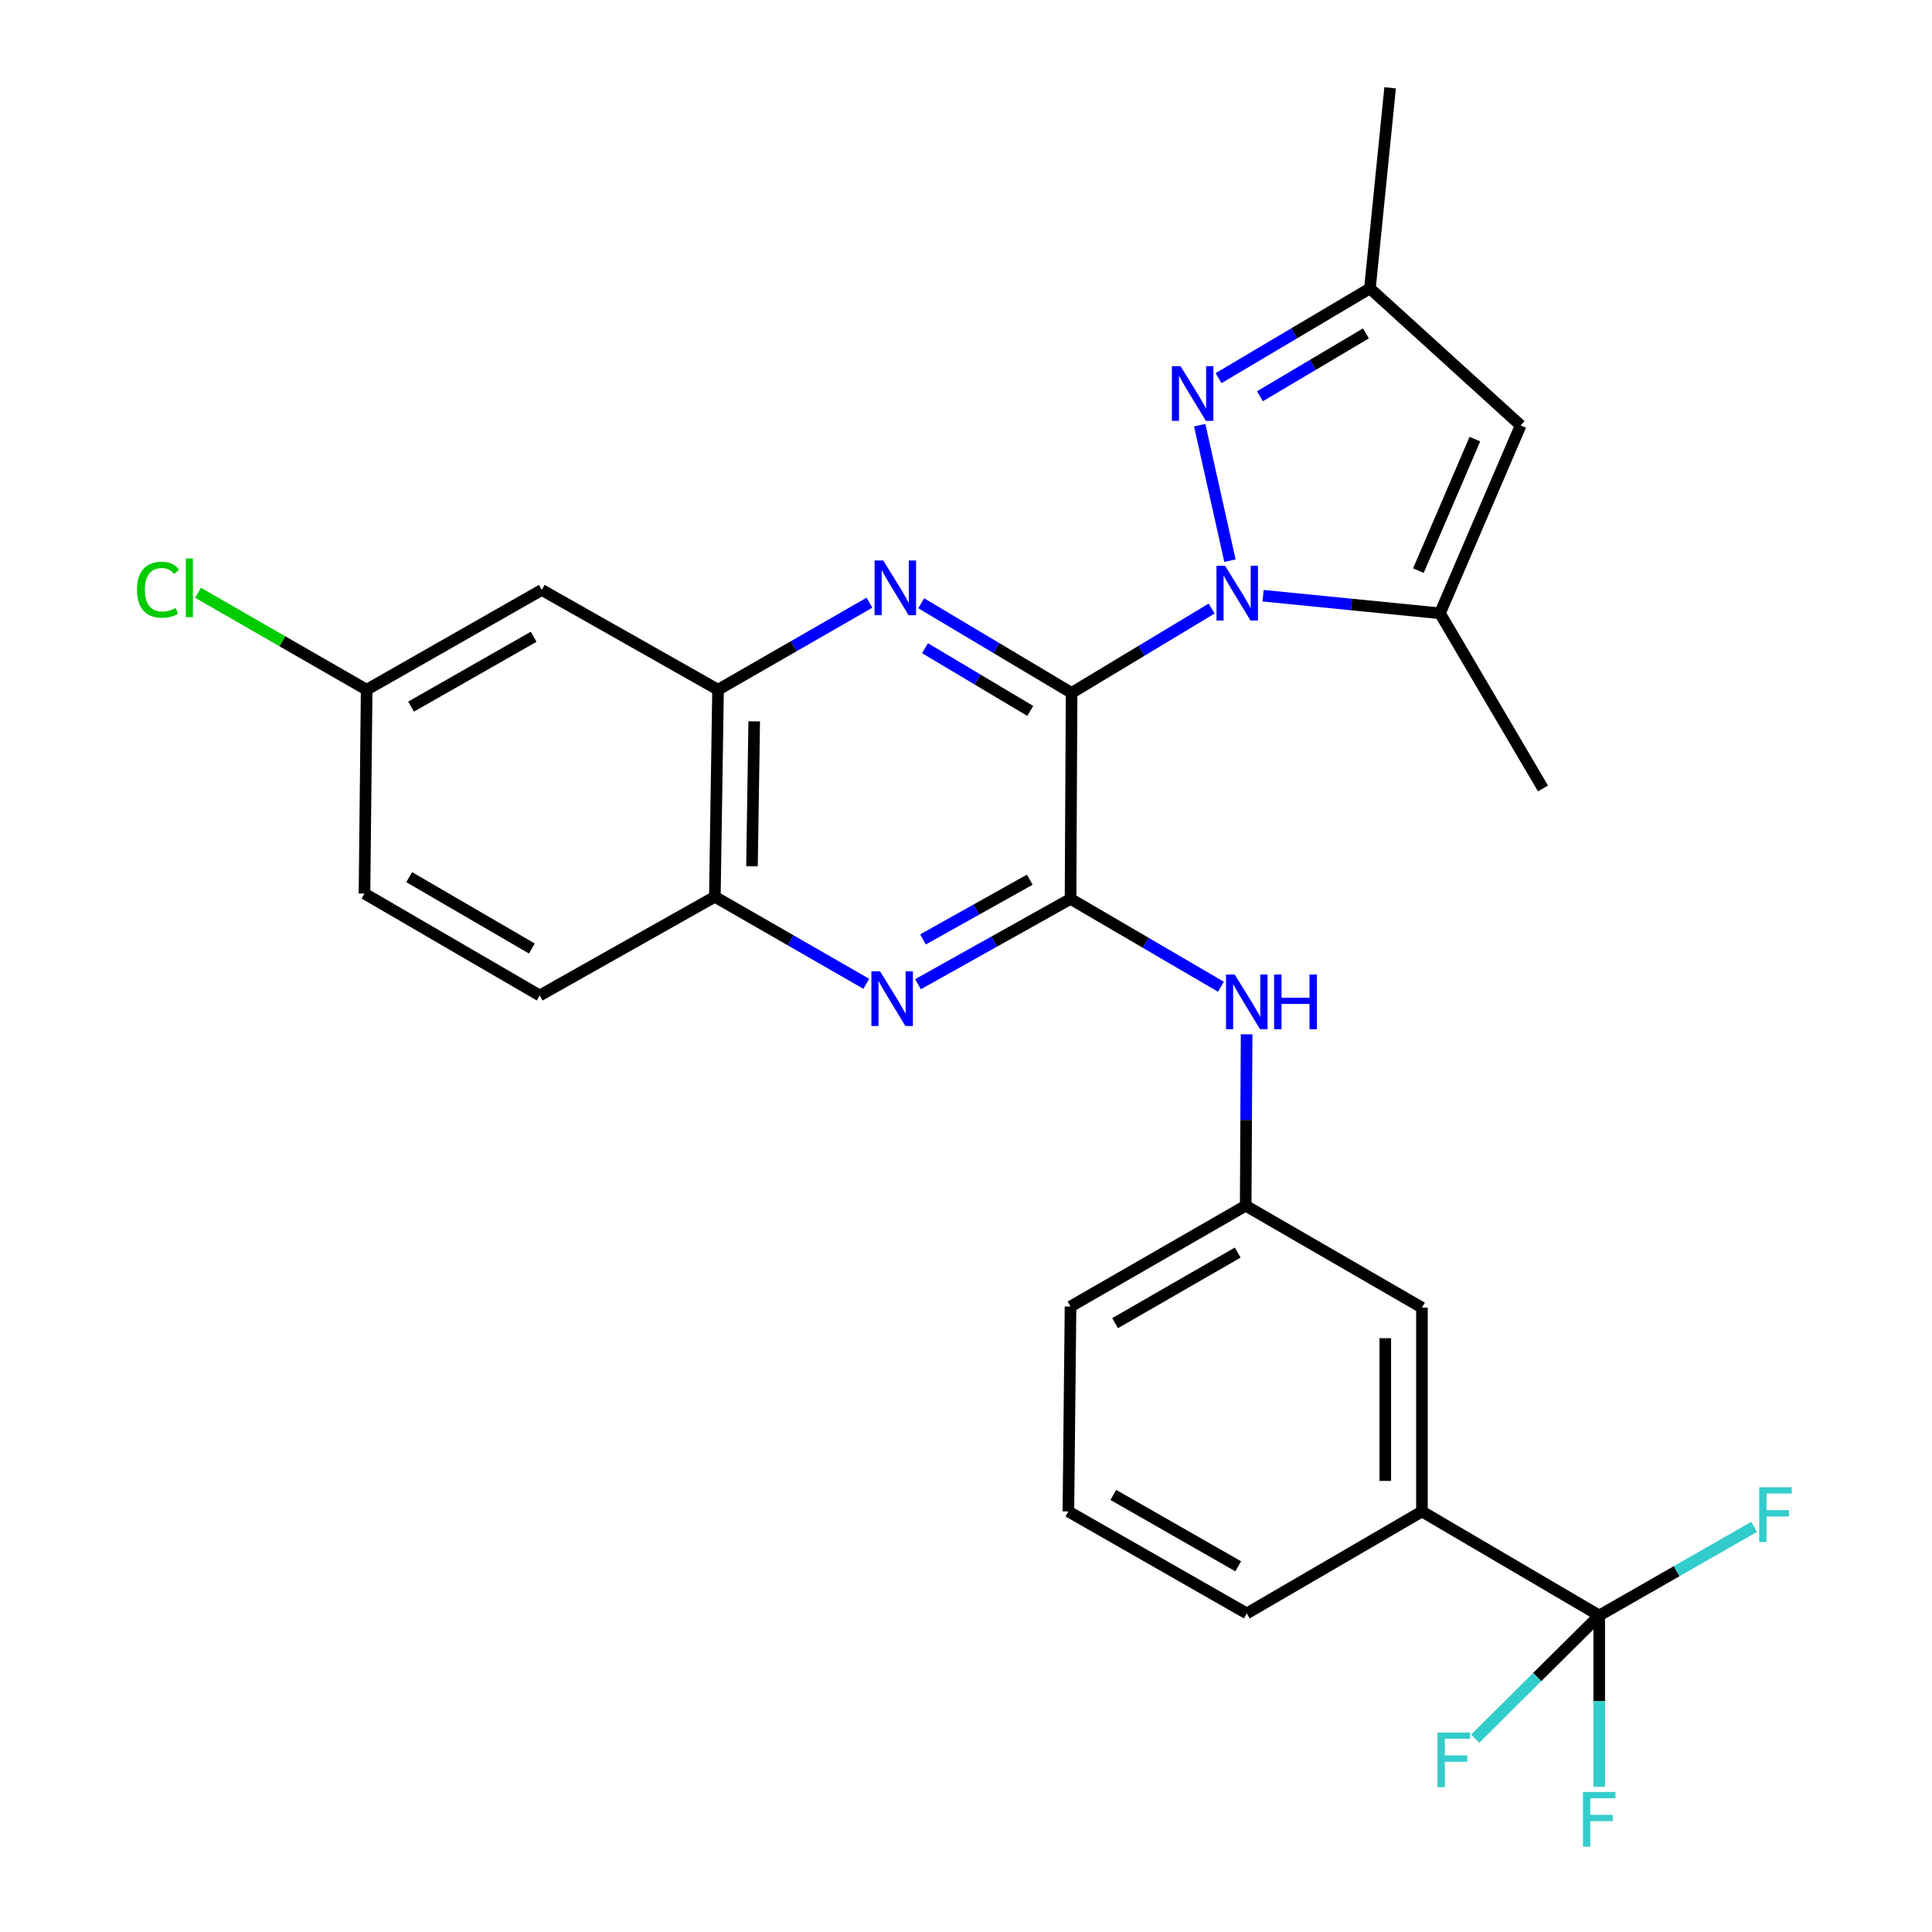 <?xml version='1.0' encoding='iso-8859-1'?>
<svg version='1.1' baseProfile='full'
              xmlns='http://www.w3.org/2000/svg'
                      xmlns:rdkit='http://www.rdkit.org/xml'
                      xmlns:xlink='http://www.w3.org/1999/xlink'
                  xml:space='preserve'
width='1000px' height='1000px' viewBox='0 0 1000 1000'>
<!-- END OF HEADER -->
<rect style='opacity:1.0;fill:#FFFFFF;stroke:none' width='1000' height='1000' x='0' y='0'> </rect>
<path class='bond-0' d='M 554.655,358.646 L 590.898,336.815' style='fill:none;fill-rule:evenodd;stroke:#000000;stroke-width:6px;stroke-linecap:butt;stroke-linejoin:miter;stroke-opacity:1' />
<path class='bond-0' d='M 590.898,336.815 L 627.14,314.984' style='fill:none;fill-rule:evenodd;stroke:#0000FF;stroke-width:6px;stroke-linecap:butt;stroke-linejoin:miter;stroke-opacity:1' />
<path class='bond-1' d='M 554.655,358.646 L 554.107,465.264' style='fill:none;fill-rule:evenodd;stroke:#000000;stroke-width:6px;stroke-linecap:butt;stroke-linejoin:miter;stroke-opacity:1' />
<path class='bond-2' d='M 554.655,358.646 L 515.734,335.444' style='fill:none;fill-rule:evenodd;stroke:#000000;stroke-width:6px;stroke-linecap:butt;stroke-linejoin:miter;stroke-opacity:1' />
<path class='bond-2' d='M 515.734,335.444 L 476.812,312.242' style='fill:none;fill-rule:evenodd;stroke:#0000FF;stroke-width:6px;stroke-linecap:butt;stroke-linejoin:miter;stroke-opacity:1' />
<path class='bond-2' d='M 533.264,367.982 L 506.019,351.741' style='fill:none;fill-rule:evenodd;stroke:#000000;stroke-width:6px;stroke-linecap:butt;stroke-linejoin:miter;stroke-opacity:1' />
<path class='bond-2' d='M 506.019,351.741 L 478.773,335.5' style='fill:none;fill-rule:evenodd;stroke:#0000FF;stroke-width:6px;stroke-linecap:butt;stroke-linejoin:miter;stroke-opacity:1' />
<path class='bond-3' d='M 636.628,290.201 L 620.966,220.065' style='fill:none;fill-rule:evenodd;stroke:#0000FF;stroke-width:6px;stroke-linecap:butt;stroke-linejoin:miter;stroke-opacity:1' />
<path class='bond-4' d='M 653.758,308.338 L 699.541,312.89' style='fill:none;fill-rule:evenodd;stroke:#0000FF;stroke-width:6px;stroke-linecap:butt;stroke-linejoin:miter;stroke-opacity:1' />
<path class='bond-4' d='M 699.541,312.89 L 745.323,317.443' style='fill:none;fill-rule:evenodd;stroke:#000000;stroke-width:6px;stroke-linecap:butt;stroke-linejoin:miter;stroke-opacity:1' />
<path class='bond-5' d='M 554.107,465.264 L 514.632,487.344' style='fill:none;fill-rule:evenodd;stroke:#000000;stroke-width:6px;stroke-linecap:butt;stroke-linejoin:miter;stroke-opacity:1' />
<path class='bond-5' d='M 514.632,487.344 L 475.157,509.425' style='fill:none;fill-rule:evenodd;stroke:#0000FF;stroke-width:6px;stroke-linecap:butt;stroke-linejoin:miter;stroke-opacity:1' />
<path class='bond-5' d='M 533.003,455.329 L 505.37,470.786' style='fill:none;fill-rule:evenodd;stroke:#000000;stroke-width:6px;stroke-linecap:butt;stroke-linejoin:miter;stroke-opacity:1' />
<path class='bond-5' d='M 505.37,470.786 L 477.737,486.242' style='fill:none;fill-rule:evenodd;stroke:#0000FF;stroke-width:6px;stroke-linecap:butt;stroke-linejoin:miter;stroke-opacity:1' />
<path class='bond-10' d='M 554.107,465.264 L 593.031,488.002' style='fill:none;fill-rule:evenodd;stroke:#000000;stroke-width:6px;stroke-linecap:butt;stroke-linejoin:miter;stroke-opacity:1' />
<path class='bond-10' d='M 593.031,488.002 L 631.954,510.74' style='fill:none;fill-rule:evenodd;stroke:#0000FF;stroke-width:6px;stroke-linecap:butt;stroke-linejoin:miter;stroke-opacity:1' />
<path class='bond-8' d='M 450.031,311.951 L 410.846,334.476' style='fill:none;fill-rule:evenodd;stroke:#0000FF;stroke-width:6px;stroke-linecap:butt;stroke-linejoin:miter;stroke-opacity:1' />
<path class='bond-8' d='M 410.846,334.476 L 371.661,357.002' style='fill:none;fill-rule:evenodd;stroke:#000000;stroke-width:6px;stroke-linecap:butt;stroke-linejoin:miter;stroke-opacity:1' />
<path class='bond-9' d='M 630.716,195.74 L 669.895,172.509' style='fill:none;fill-rule:evenodd;stroke:#0000FF;stroke-width:6px;stroke-linecap:butt;stroke-linejoin:miter;stroke-opacity:1' />
<path class='bond-9' d='M 669.895,172.509 L 709.074,149.279' style='fill:none;fill-rule:evenodd;stroke:#000000;stroke-width:6px;stroke-linecap:butt;stroke-linejoin:miter;stroke-opacity:1' />
<path class='bond-9' d='M 652.146,205.091 L 679.571,188.829' style='fill:none;fill-rule:evenodd;stroke:#0000FF;stroke-width:6px;stroke-linecap:butt;stroke-linejoin:miter;stroke-opacity:1' />
<path class='bond-9' d='M 679.571,188.829 L 706.997,172.568' style='fill:none;fill-rule:evenodd;stroke:#000000;stroke-width:6px;stroke-linecap:butt;stroke-linejoin:miter;stroke-opacity:1' />
<path class='bond-7' d='M 745.323,317.443 L 787.096,220.185' style='fill:none;fill-rule:evenodd;stroke:#000000;stroke-width:6px;stroke-linecap:butt;stroke-linejoin:miter;stroke-opacity:1' />
<path class='bond-7' d='M 734.156,295.367 L 763.397,227.286' style='fill:none;fill-rule:evenodd;stroke:#000000;stroke-width:6px;stroke-linecap:butt;stroke-linejoin:miter;stroke-opacity:1' />
<path class='bond-23' d='M 745.323,317.443 L 798.648,408.102' style='fill:none;fill-rule:evenodd;stroke:#000000;stroke-width:6px;stroke-linecap:butt;stroke-linejoin:miter;stroke-opacity:1' />
<path class='bond-28' d='M 448.386,509.217 L 409.196,486.687' style='fill:none;fill-rule:evenodd;stroke:#0000FF;stroke-width:6px;stroke-linecap:butt;stroke-linejoin:miter;stroke-opacity:1' />
<path class='bond-28' d='M 409.196,486.687 L 370.006,464.157' style='fill:none;fill-rule:evenodd;stroke:#000000;stroke-width:6px;stroke-linecap:butt;stroke-linejoin:miter;stroke-opacity:1' />
<path class='bond-6' d='M 827.761,836.175 L 735.995,782.334' style='fill:none;fill-rule:evenodd;stroke:#000000;stroke-width:6px;stroke-linecap:butt;stroke-linejoin:miter;stroke-opacity:1' />
<path class='bond-16' d='M 827.761,836.175 L 795.652,868.055' style='fill:none;fill-rule:evenodd;stroke:#000000;stroke-width:6px;stroke-linecap:butt;stroke-linejoin:miter;stroke-opacity:1' />
<path class='bond-16' d='M 795.652,868.055 L 763.542,899.935' style='fill:none;fill-rule:evenodd;stroke:#33CCCC;stroke-width:6px;stroke-linecap:butt;stroke-linejoin:miter;stroke-opacity:1' />
<path class='bond-17' d='M 827.761,836.175 L 827.761,880.526' style='fill:none;fill-rule:evenodd;stroke:#000000;stroke-width:6px;stroke-linecap:butt;stroke-linejoin:miter;stroke-opacity:1' />
<path class='bond-17' d='M 827.761,880.526 L 827.761,924.878' style='fill:none;fill-rule:evenodd;stroke:#33CCCC;stroke-width:6px;stroke-linecap:butt;stroke-linejoin:miter;stroke-opacity:1' />
<path class='bond-18' d='M 827.761,836.175 L 867.846,813.237' style='fill:none;fill-rule:evenodd;stroke:#000000;stroke-width:6px;stroke-linecap:butt;stroke-linejoin:miter;stroke-opacity:1' />
<path class='bond-18' d='M 867.846,813.237 L 907.932,790.3' style='fill:none;fill-rule:evenodd;stroke:#33CCCC;stroke-width:6px;stroke-linecap:butt;stroke-linejoin:miter;stroke-opacity:1' />
<path class='bond-29' d='M 787.096,220.185 L 709.074,149.279' style='fill:none;fill-rule:evenodd;stroke:#000000;stroke-width:6px;stroke-linecap:butt;stroke-linejoin:miter;stroke-opacity:1' />
<path class='bond-11' d='M 371.661,357.002 L 370.006,464.157' style='fill:none;fill-rule:evenodd;stroke:#000000;stroke-width:6px;stroke-linecap:butt;stroke-linejoin:miter;stroke-opacity:1' />
<path class='bond-11' d='M 390.383,373.368 L 389.225,448.376' style='fill:none;fill-rule:evenodd;stroke:#000000;stroke-width:6px;stroke-linecap:butt;stroke-linejoin:miter;stroke-opacity:1' />
<path class='bond-13' d='M 371.661,357.002 L 280.432,305.353' style='fill:none;fill-rule:evenodd;stroke:#000000;stroke-width:6px;stroke-linecap:butt;stroke-linejoin:miter;stroke-opacity:1' />
<path class='bond-26' d='M 709.074,149.279 L 719.52,45.455' style='fill:none;fill-rule:evenodd;stroke:#000000;stroke-width:6px;stroke-linecap:butt;stroke-linejoin:miter;stroke-opacity:1' />
<path class='bond-14' d='M 645.245,535.354 L 645.006,579.711' style='fill:none;fill-rule:evenodd;stroke:#0000FF;stroke-width:6px;stroke-linecap:butt;stroke-linejoin:miter;stroke-opacity:1' />
<path class='bond-14' d='M 645.006,579.711 L 644.767,624.067' style='fill:none;fill-rule:evenodd;stroke:#000000;stroke-width:6px;stroke-linecap:butt;stroke-linejoin:miter;stroke-opacity:1' />
<path class='bond-19' d='M 370.006,464.157 L 279.357,515.257' style='fill:none;fill-rule:evenodd;stroke:#000000;stroke-width:6px;stroke-linecap:butt;stroke-linejoin:miter;stroke-opacity:1' />
<path class='bond-12' d='M 735.995,782.334 L 735.995,676.833' style='fill:none;fill-rule:evenodd;stroke:#000000;stroke-width:6px;stroke-linecap:butt;stroke-linejoin:miter;stroke-opacity:1' />
<path class='bond-12' d='M 717.022,766.509 L 717.022,692.658' style='fill:none;fill-rule:evenodd;stroke:#000000;stroke-width:6px;stroke-linecap:butt;stroke-linejoin:miter;stroke-opacity:1' />
<path class='bond-31' d='M 735.995,782.334 L 645.336,835.1' style='fill:none;fill-rule:evenodd;stroke:#000000;stroke-width:6px;stroke-linecap:butt;stroke-linejoin:miter;stroke-opacity:1' />
<path class='bond-20' d='M 280.432,305.353 L 189.784,357.002' style='fill:none;fill-rule:evenodd;stroke:#000000;stroke-width:6px;stroke-linecap:butt;stroke-linejoin:miter;stroke-opacity:1' />
<path class='bond-20' d='M 276.228,329.585 L 212.774,365.739' style='fill:none;fill-rule:evenodd;stroke:#000000;stroke-width:6px;stroke-linecap:butt;stroke-linejoin:miter;stroke-opacity:1' />
<path class='bond-15' d='M 644.767,624.067 L 735.995,676.833' style='fill:none;fill-rule:evenodd;stroke:#000000;stroke-width:6px;stroke-linecap:butt;stroke-linejoin:miter;stroke-opacity:1' />
<path class='bond-27' d='M 644.767,624.067 L 554.107,676.254' style='fill:none;fill-rule:evenodd;stroke:#000000;stroke-width:6px;stroke-linecap:butt;stroke-linejoin:miter;stroke-opacity:1' />
<path class='bond-27' d='M 640.633,648.339 L 577.171,684.869' style='fill:none;fill-rule:evenodd;stroke:#000000;stroke-width:6px;stroke-linecap:butt;stroke-linejoin:miter;stroke-opacity:1' />
<path class='bond-30' d='M 279.357,515.257 L 188.656,462.502' style='fill:none;fill-rule:evenodd;stroke:#000000;stroke-width:6px;stroke-linecap:butt;stroke-linejoin:miter;stroke-opacity:1' />
<path class='bond-30' d='M 275.291,490.943 L 211.8,454.015' style='fill:none;fill-rule:evenodd;stroke:#000000;stroke-width:6px;stroke-linecap:butt;stroke-linejoin:miter;stroke-opacity:1' />
<path class='bond-21' d='M 189.784,357.002 L 188.656,462.502' style='fill:none;fill-rule:evenodd;stroke:#000000;stroke-width:6px;stroke-linecap:butt;stroke-linejoin:miter;stroke-opacity:1' />
<path class='bond-22' d='M 189.784,357.002 L 146.144,331.918' style='fill:none;fill-rule:evenodd;stroke:#000000;stroke-width:6px;stroke-linecap:butt;stroke-linejoin:miter;stroke-opacity:1' />
<path class='bond-22' d='M 146.144,331.918 L 102.504,306.835' style='fill:none;fill-rule:evenodd;stroke:#00CC00;stroke-width:6px;stroke-linecap:butt;stroke-linejoin:miter;stroke-opacity:1' />
<path class='bond-24' d='M 645.336,835.1 L 553.001,782.334' style='fill:none;fill-rule:evenodd;stroke:#000000;stroke-width:6px;stroke-linecap:butt;stroke-linejoin:miter;stroke-opacity:1' />
<path class='bond-24' d='M 640.899,810.712 L 576.264,773.776' style='fill:none;fill-rule:evenodd;stroke:#000000;stroke-width:6px;stroke-linecap:butt;stroke-linejoin:miter;stroke-opacity:1' />
<path class='bond-25' d='M 553.001,782.334 L 554.107,676.254' style='fill:none;fill-rule:evenodd;stroke:#000000;stroke-width:6px;stroke-linecap:butt;stroke-linejoin:miter;stroke-opacity:1' />
<path  class='atom-1' d='M 634.122 292.848
L 643.402 307.848
Q 644.322 309.328, 645.802 312.008
Q 647.282 314.688, 647.362 314.848
L 647.362 292.848
L 651.122 292.848
L 651.122 321.168
L 647.242 321.168
L 637.282 304.768
Q 636.122 302.848, 634.882 300.648
Q 633.682 298.448, 633.322 297.768
L 633.322 321.168
L 629.642 321.168
L 629.642 292.848
L 634.122 292.848
' fill='#0000FF'/>
<path  class='atom-3' d='M 457.156 290.097
L 466.436 305.097
Q 467.356 306.577, 468.836 309.257
Q 470.316 311.937, 470.396 312.097
L 470.396 290.097
L 474.156 290.097
L 474.156 318.417
L 470.276 318.417
L 460.316 302.017
Q 459.156 300.097, 457.916 297.897
Q 456.716 295.697, 456.356 295.017
L 456.356 318.417
L 452.676 318.417
L 452.676 290.097
L 457.156 290.097
' fill='#0000FF'/>
<path  class='atom-4' d='M 611.048 189.529
L 620.328 204.529
Q 621.248 206.009, 622.728 208.689
Q 624.208 211.369, 624.288 211.529
L 624.288 189.529
L 628.048 189.529
L 628.048 217.849
L 624.168 217.849
L 614.208 201.449
Q 613.048 199.529, 611.808 197.329
Q 610.608 195.129, 610.248 194.449
L 610.248 217.849
L 606.568 217.849
L 606.568 189.529
L 611.048 189.529
' fill='#0000FF'/>
<path  class='atom-6' d='M 455.512 502.752
L 464.792 517.752
Q 465.712 519.232, 467.192 521.912
Q 468.672 524.592, 468.752 524.752
L 468.752 502.752
L 472.512 502.752
L 472.512 531.072
L 468.632 531.072
L 458.672 514.672
Q 457.512 512.752, 456.272 510.552
Q 455.072 508.352, 454.712 507.672
L 454.712 531.072
L 451.032 531.072
L 451.032 502.752
L 455.512 502.752
' fill='#0000FF'/>
<path  class='atom-11' d='M 639.076 504.397
L 648.356 519.397
Q 649.276 520.877, 650.756 523.557
Q 652.236 526.237, 652.316 526.397
L 652.316 504.397
L 656.076 504.397
L 656.076 532.717
L 652.196 532.717
L 642.236 516.317
Q 641.076 514.397, 639.836 512.197
Q 638.636 509.997, 638.276 509.317
L 638.276 532.717
L 634.596 532.717
L 634.596 504.397
L 639.076 504.397
' fill='#0000FF'/>
<path  class='atom-11' d='M 659.476 504.397
L 663.316 504.397
L 663.316 516.437
L 677.796 516.437
L 677.796 504.397
L 681.636 504.397
L 681.636 532.717
L 677.796 532.717
L 677.796 519.637
L 663.316 519.637
L 663.316 532.717
L 659.476 532.717
L 659.476 504.397
' fill='#0000FF'/>
<path  class='atom-17' d='M 744.05 896.768
L 760.89 896.768
L 760.89 900.008
L 747.85 900.008
L 747.85 908.608
L 759.45 908.608
L 759.45 911.888
L 747.85 911.888
L 747.85 925.088
L 744.05 925.088
L 744.05 896.768
' fill='#33CCCC'/>
<path  class='atom-18' d='M 819.341 927.515
L 836.181 927.515
L 836.181 930.755
L 823.141 930.755
L 823.141 939.355
L 834.741 939.355
L 834.741 942.635
L 823.141 942.635
L 823.141 955.835
L 819.341 955.835
L 819.341 927.515
' fill='#33CCCC'/>
<path  class='atom-19' d='M 910.559 769.818
L 927.399 769.818
L 927.399 773.058
L 914.359 773.058
L 914.359 781.658
L 925.959 781.658
L 925.959 784.938
L 914.359 784.938
L 914.359 798.138
L 910.559 798.138
L 910.559 769.818
' fill='#33CCCC'/>
<path  class='atom-23' d='M 70.898 305.237
Q 70.898 298.197, 74.178 294.517
Q 77.498 290.797, 83.778 290.797
Q 89.618 290.797, 92.738 294.917
L 90.098 297.077
Q 87.818 294.077, 83.778 294.077
Q 79.498 294.077, 77.218 296.957
Q 74.978 299.797, 74.978 305.237
Q 74.978 310.837, 77.298 313.717
Q 79.658 316.597, 84.218 316.597
Q 87.338 316.597, 90.978 314.717
L 92.098 317.717
Q 90.618 318.677, 88.378 319.237
Q 86.138 319.797, 83.658 319.797
Q 77.498 319.797, 74.178 316.037
Q 70.898 312.277, 70.898 305.237
' fill='#00CC00'/>
<path  class='atom-23' d='M 96.178 289.077
L 99.858 289.077
L 99.858 319.437
L 96.178 319.437
L 96.178 289.077
' fill='#00CC00'/>
</svg>
